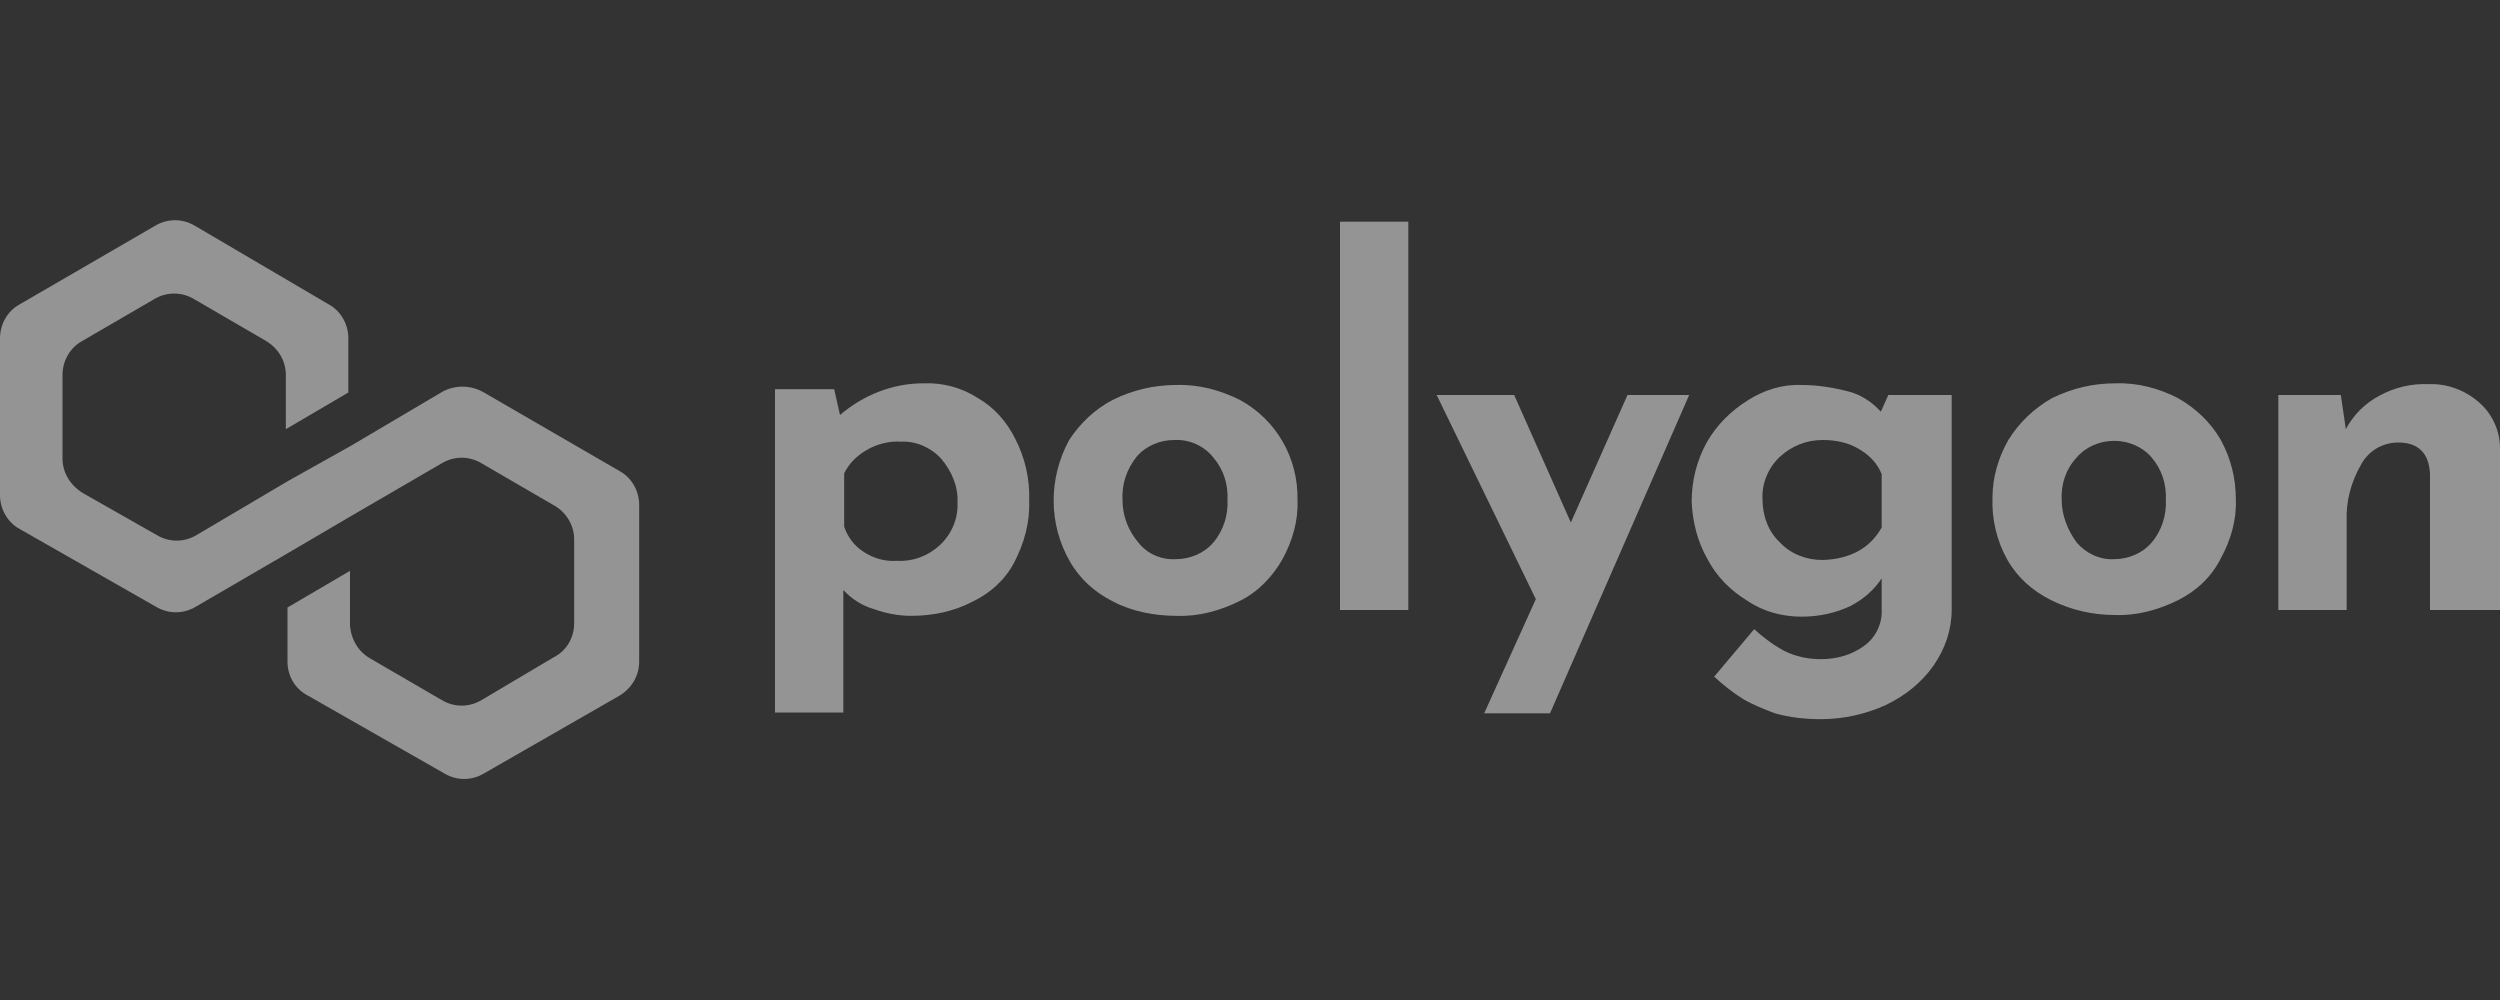 <?xml version="1.0" encoding="utf-8"?>
<!-- Generator: Adobe Illustrator 24.1.1, SVG Export Plug-In . SVG Version: 6.00 Build 0)  -->
<svg version="1.1" id="Layer_1" xmlns="http://www.w3.org/2000/svg" xmlns:xlink="http://www.w3.org/1999/xlink" x="0px" y="0px"
	 viewBox="0 0 300 120" style="enable-background:new 0 0 300 120;" xml:space="preserve">
<rect x="0" y="0" width="300" height="120" fill="#333333" stroke="none"/>
<style type="text/css">
	.st0{opacity:0.5;fill:#F6F6F6;}
</style>
<path class="st0" d="M117.4,47.8c1.9,1.1,3.4,2.8,4.4,4.8c1.2,2.3,1.8,4.9,1.7,7.5c0.1,2.6-0.6,5.1-1.8,7.4c-1.1,2.1-2.9,3.7-5,4.7
	c-2.3,1.2-4.8,1.7-7.4,1.7c-1.5,0-3-0.3-4.4-0.8c-1.4-0.4-2.7-1.2-3.7-2.3v14.7H93V46.7h7.1l0.7,3.1c2.8-2.4,6.3-3.8,10-3.8
	C113.1,45.9,115.4,46.5,117.4,47.8z M112.8,65.4c1.4-1.3,2.2-3.2,2.1-5.1c0.1-1.9-0.7-3.8-2-5.3c-1.2-1.3-3-2.1-4.8-2
	c-1.4-0.1-2.9,0.3-4.1,1c-1.2,0.7-2.1,1.6-2.7,2.8v6.4c0.4,1.2,1.2,2.3,2.3,3c1.2,0.8,2.6,1.2,4,1.1
	C109.6,67.4,111.4,66.7,112.8,65.4z"/>
<path class="st0" d="M128.3,52.8c1.3-2,3.1-3.7,5.2-4.8c2.4-1.2,5-1.8,7.6-1.8c2.7-0.1,5.3,0.6,7.7,1.8c4.4,2.4,7,7,6.9,12
	c0.1,2.5-0.6,4.9-1.8,7.1c-1.2,2.1-2.9,3.9-5.1,5c-2.4,1.2-5,1.9-7.6,1.8c-2.6,0-5.3-0.5-7.6-1.7c-2.2-1.1-4-2.7-5.2-4.8
	C125.8,62.9,125.8,57.4,128.3,52.8L128.3,52.8z M136.6,65.1c1.1,1.4,2.8,2.1,4.5,2c1.7,0,3.4-0.7,4.5-2c1.2-1.4,1.8-3.3,1.7-5.1
	c0.1-1.9-0.5-3.7-1.7-5.1c-1.1-1.4-2.9-2.2-4.7-2.1c-1.7,0-3.4,0.7-4.5,2c-1.2,1.5-1.8,3.3-1.7,5.2
	C134.7,61.9,135.4,63.7,136.6,65.1L136.6,65.1z"/>
<path class="st0" d="M169,26.6v46.6h-8.2V26.6H169z"/>
<path class="st0" d="M202.7,47.4L186,85.6h-7.9l6.2-13.7l-11.9-24.5h9.3l6.8,15.3l6.8-15.3H202.7z"/>
<path class="st0" d="M234.2,47.4v25.8c0,2.4-0.8,4.7-2.2,6.7c-1.4,2-3.4,3.6-5.7,4.7c-2.4,1.1-5.1,1.7-7.8,1.7
	c-1.9,0-3.7-0.2-5.5-0.7c-1.3-0.5-2.6-1-3.8-1.7c-1.3-0.8-2.4-1.7-3.5-2.7l4.8-5.7c1.1,1,2.3,1.9,3.6,2.6c1.4,0.7,2.9,1,4.4,1
	c1.9,0,3.7-0.5,5.2-1.6c1.4-1,2.2-2.7,2.1-4.4v-3.7c-0.9,1.4-2.2,2.5-3.7,3.3c-1.9,0.9-3.9,1.3-5.9,1.3c-2.3,0-4.6-0.6-6.5-1.9
	c-2-1.2-3.7-2.9-4.8-5c-1.2-2.1-1.8-4.5-1.9-6.9c0-2.5,0.6-4.9,1.8-7.1c1.2-2.1,2.9-3.8,5-5.1c1.9-1.2,4.1-1.9,6.4-1.8
	c1.9,0,3.8,0.3,5.7,0.8c1.5,0.4,2.8,1.3,3.8,2.4l0.9-2L234.2,47.4z M225.8,63.3v-6.4c-0.5-1.3-1.5-2.3-2.7-3
	c-1.3-0.8-2.8-1.1-4.4-1.1c-1.9,0-3.7,0.7-5.1,2c-1.4,1.3-2.2,3.2-2.1,5.1c0,2,0.7,3.9,2.1,5.2c1.3,1.4,3.2,2.1,5.1,2.1
	C222,67.1,224.4,65.8,225.8,63.3z"/>
<path class="st0" d="M241,52.8c1.3-2.1,3.1-3.8,5.2-5c2.4-1.2,5-1.8,7.6-1.8c2.7-0.1,5.3,0.6,7.6,1.8c2.1,1.2,3.9,2.9,5.1,5
	c1.2,2.2,1.8,4.6,1.8,7.1c0.1,2.5-0.6,4.9-1.8,7.1c-1.1,2.2-2.9,3.9-5.1,5c-2.4,1.2-5,1.9-7.6,1.8c-2.7,0-5.3-0.6-7.7-1.8
	c-2.2-1.1-4-2.7-5.2-4.8c-1.3-2.3-1.9-4.9-1.8-7.5C239.1,57.3,239.8,54.9,241,52.8z M249.2,65.1c1.1,1.3,2.8,2.1,4.5,2
	c1.7,0,3.4-0.7,4.5-2c1.2-1.4,1.8-3.3,1.7-5.1c0.1-1.9-0.5-3.7-1.7-5.1c-1.1-1.3-2.8-2-4.5-2c-1.7,0-3.4,0.7-4.5,2
	c-1.3,1.4-1.9,3.2-1.8,5.1C247.4,61.8,248.1,63.6,249.2,65.1L249.2,65.1z"/>
<path class="st0" d="M297.5,48.3c1.6,1.4,2.5,3.4,2.5,5.5v19.4h-8.4V56.9c-0.1-2.5-1.4-3.8-3.8-3.8c-1.9,0-3.6,1-4.5,2.7
	c-1.2,2.1-1.8,4.4-1.7,6.8v10.6h-8.2V47.4h7.5l0.6,4.1c0.9-1.7,2.3-3.1,4-4c1.8-1,3.9-1.5,5.9-1.4C293.6,46,295.8,46.8,297.5,48.3z"
	/>
<path class="st0" d="M57.9,47c-1.5-0.8-3.3-0.8-4.8,0l-11,6.5l-7.5,4.2l-11,6.5c-1.5,0.9-3.3,0.9-4.8,0L10,59.2
	c-1.5-0.9-2.5-2.4-2.5-4.2V45c0-1.7,0.9-3.3,2.4-4.1l8.6-5c1.5-0.9,3.3-0.9,4.8,0l8.6,5c1.5,0.9,2.4,2.4,2.4,4.1v6.5l7.5-4.4v-6.5
	c0-1.7-0.9-3.3-2.4-4.1l-16-9.4c-1.5-0.9-3.3-0.9-4.8,0L2.4,36.5C0.9,37.3,0,38.9,0,40.6v18.8c0,1.7,0.9,3.3,2.4,4.1l16.3,9.3
	c1.5,0.9,3.3,0.9,4.8,0l11-6.4l7.5-4.4l11-6.4c1.5-0.9,3.3-0.9,4.8,0l8.6,5c1.5,0.8,2.5,2.4,2.5,4.1v10.1c0,1.7-0.9,3.3-2.5,4.1
	l-8.6,5.1c-1.5,0.9-3.3,0.9-4.8,0l-8.6-5C43,78.2,42.1,76.7,42,75v-6.5l-7.5,4.4v6.5c0,1.7,0.9,3.3,2.5,4.1l16.3,9.3
	c1.5,0.9,3.3,0.9,4.8,0l16.2-9.3c1.5-0.9,2.4-2.4,2.4-4.1V60.6c0-1.7-0.9-3.3-2.4-4.1L57.9,47z"/>
</svg>

